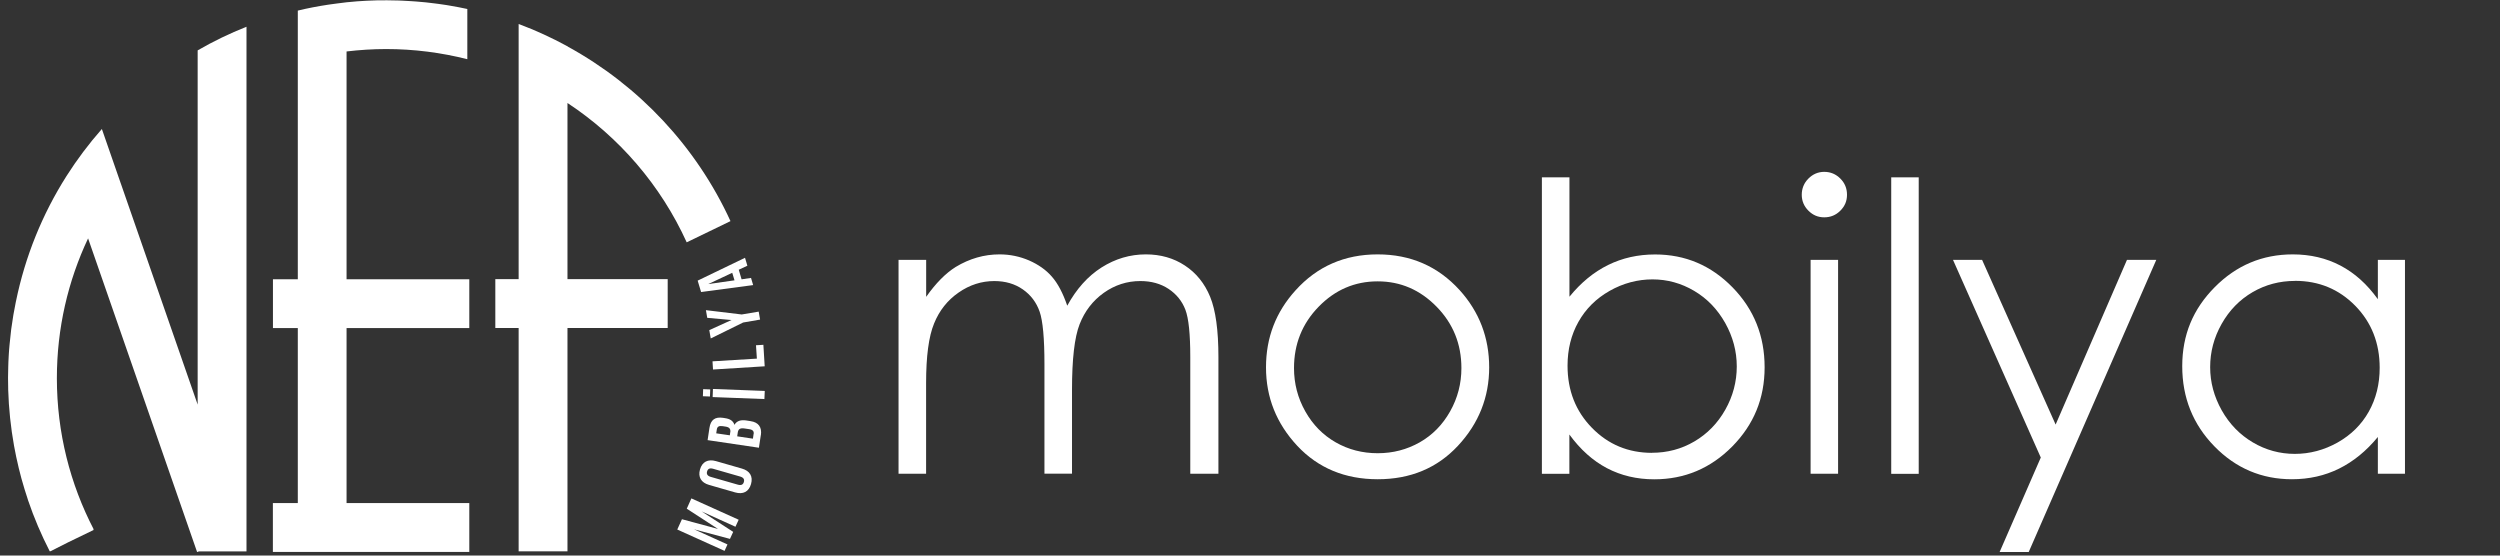 <?xml version="1.0" encoding="UTF-8"?>
<svg id="Layer_1" xmlns="http://www.w3.org/2000/svg" version="1.1" viewBox="0 0 342 76">
  <rect x="0" y="0" width="342" height="76" fill="#333333" stroke="none"/>
  <!-- Generator: Adobe Illustrator 29.7.1, SVG Export Plug-In . SVG Version: 2.1.1 Build 8)  -->
  <defs>
    <style>
      .st0 {
        fill: #fff;
      }
    </style>
  </defs>
  <g>
    <path class="st0" d="M101.91,35.27l-6.47,3.12.47,1.56,7.12-.95-.29-.98-1.29.19-.39-1.31,1.18-.55-.32-1.08h0ZM96.89,38.86l3.28-1.54.31,1.03-3.59.51h0Z"/>
    <path class="st0" d="M102.74,66.22c.3-1.05-.16-1.81-1.25-2.12l-3.55-1.02c-1.09-.31-1.88.09-2.18,1.14-.3,1.05.16,1.81,1.25,2.12l3.55,1.02c1.09.31,1.88-.08,2.18-1.14ZM100.93,66.3l-3.69-1.06c-.49-.14-.61-.41-.51-.75.1-.34.34-.5.83-.36l3.69,1.06c.49.14.61.41.51.75-.1.34-.34.5-.83.36Z"/>
    <rect class="st0" x="96.17" y="53.25" width=".97" height=".97" transform="translate(39.4 148.35) rotate(-87.89)"/>
    <path class="st0" d="M26.97,75.52l.25-.09h6.5V3.66c-2.3.91-4.53,1.99-6.68,3.23v48.46l-10.51-30.24-.02-.05-2.57-7.4v-.02c-1.79,2.03-3.41,4.19-4.84,6.44-3.33,5.24-5.66,11.03-6.91,17.11,0,.03-.01.05-.02.08-.12.58-.23,1.17-.33,1.75-.01.06-.02.12-.03.18-.1.62-.2,1.24-.28,1.86-.01.09-.02.19-.03.28-.07.59-.13,1.18-.19,1.78-.02.22-.04.45-.06.67-.02.25-.03.49-.05.74-.02.32-.04.64-.05.96,0,.21-.02.42-.02.63-.02.5-.03,1.01-.03,1.51v.12c0,.46,0,.91.02,1.37,0,.06,0,.11,0,.17.08,2.62.35,5.18.8,7.69h0c.09.48.18.95.28,1.43,0,.03.01.06.02.1.09.44.19.88.3,1.32.01.06.03.12.04.18.1.42.21.84.32,1.25.02.08.04.16.06.23.11.41.23.82.36,1.23.02.08.05.16.07.24.13.43.27.86.41,1.28.02.05.03.11.05.17.82,2.42,1.82,4.76,2.97,7h0s.11,0,.11,0l2.39-1.21,3.49-1.69s-.02-.04-.03-.06l.06-.03c-3.22-6.2-5.04-13.23-5.04-20.68,0-6.84,1.53-13.32,4.27-19.13l14.91,42.9h0Z"/>
    <path class="st0" d="M37.33,68.82v6.68h26.87v-6.68h-16.79v-23.94h16.79v-6.68h-16.79V7.04c1.78-.21,3.58-.33,5.41-.33,3.83,0,7.56.49,11.11,1.39V1.23c-.8-.17-1.6-.33-2.4-.46-.16-.03-.31-.05-.47-.08-.34-.06-.69-.11-1.03-.15-.21-.03-.42-.06-.63-.08-.39-.05-.79-.1-1.18-.14-.41-.04-.82-.08-1.24-.11-.25-.02-.49-.03-.74-.05-.35-.02-.7-.04-1.05-.06-.22-.01-.43-.02-.65-.03-.53-.02-1.07-.03-1.6-.03-.02,0-.05,0-.08,0h-.03c-.28,0-.56,0-.84.01-.16,0-.31,0-.47,0-.36,0-.71.02-1.06.04-.09,0-.18,0-.27.01-.38.02-.77.05-1.15.07-.06,0-.11,0-.17.01-.37.03-.73.06-1.09.1-.12.01-.24.02-.35.03-.24.02-.47.06-.71.09-.19.02-.38.04-.57.07-.34.05-.69.09-1.03.14-.09.01-.19.03-.28.04-1.38.21-2.75.47-4.1.8v36.75h-3.4v6.68h3.4v23.94h-3.4,0Z"/>
    <polygon class="st0" points="101.05 71.1 94.58 68.18 93.95 69.59 98.22 72.36 93.29 71.03 92.65 72.44 99.12 75.36 99.52 74.48 94.95 72.41 99.86 73.72 100.3 72.76 95.98 69.96 100.61 72.06 101.05 71.1"/>
    <polygon class="st0" points="103.42 47.23 103.54 49.06 97.47 49.43 97.54 50.55 104.61 50.11 104.43 47.17 103.42 47.23"/>
    <polygon class="st0" points="104.62 53.48 97.53 53.21 97.49 54.32 104.57 54.59 104.62 53.48"/>
    <polygon class="st0" points="101.47 43.02 96.57 42.43 96.75 43.48 100.07 43.78 97.03 45.16 97.23 46.3 101.66 44.12 103.98 43.72 103.79 42.63 101.47 43.02"/>
    <path class="st0" d="M77.69,6.37s-.03-.02-.05-.03c-.03-.01-.05-.03-.08-.04-.5-.27-1.01-.54-1.52-.8-.04-.02-.09-.04-.13-.06-.49-.25-.98-.48-1.48-.71-.11-.05-.22-.1-.33-.15-.44-.2-.88-.39-1.32-.58-.15-.06-.3-.12-.46-.18-.41-.17-.82-.33-1.24-.49-.04-.02-.08-.03-.13-.05v34.91h-3.19v6.68h3.19v30.55h6.68v-30.55h13.71v-6.68h-13.71V14.09c7.08,4.66,12.77,11.27,16.31,19.06l5.99-2.9c-4.65-10.15-12.5-18.53-22.25-23.87h0Z"/>
    <path class="st0" d="M104.09,59.53c.16-1.1-.33-1.76-1.42-1.92l-.57-.09c-.74-.11-1.31.04-1.63.6-.16-.53-.58-.82-1.31-.92l-.25-.04c-1.08-.16-1.69.25-1.86,1.39l-.25,1.66,7.02,1.04.26-1.73h0ZM99.9,59.12l-.06.43-1.86-.27.08-.53c.06-.39.3-.53.81-.45l.39.06c.56.08.7.36.65.77h0ZM103.09,59.38l-.09.63-2.15-.32.07-.49c.07-.5.31-.68.96-.58l.61.09c.52.08.66.3.61.67h0Z"/>
  </g>
  <g>
    <path class="st0" d="M122.93,35.55h3.77v5.06c1.31-1.86,2.66-3.23,4.04-4.09,1.9-1.15,3.9-1.72,6-1.72,1.42,0,2.76.28,4.04.83,1.27.56,2.32,1.29,3.12,2.22.81.92,1.51,2.25,2.1,3.97,1.25-2.29,2.82-4.04,4.69-5.23,1.88-1.19,3.9-1.79,6.06-1.79,2.02,0,3.81.51,5.35,1.53,1.55,1.02,2.7,2.45,3.45,4.28.75,1.83,1.13,4.57,1.13,8.23v15.97h-3.85v-15.97c0-3.14-.22-5.29-.67-6.47-.45-1.17-1.21-2.12-2.29-2.84s-2.37-1.08-3.87-1.08c-1.82,0-3.49.54-5,1.61-1.51,1.08-2.61,2.51-3.31,4.3s-1.04,4.79-1.04,8.98v11.46h-3.77v-14.98c0-3.53-.22-5.93-.66-7.19-.44-1.26-1.21-2.28-2.3-3.04-1.09-.76-2.39-1.14-3.9-1.14-1.74,0-3.37.52-4.88,1.57-1.52,1.05-2.64,2.46-3.36,4.24-.73,1.77-1.09,4.49-1.09,8.15v12.4h-3.77v-29.26Z"/>
    <path class="st0" d="M188.47,34.8c4.51,0,8.24,1.63,11.21,4.89,2.69,2.98,4.04,6.5,4.04,10.57s-1.42,7.66-4.27,10.72-6.51,4.58-10.98,4.58-8.16-1.53-11.01-4.58c-2.85-3.06-4.27-6.63-4.27-10.72s1.35-7.57,4.04-10.54c2.96-3.28,6.71-4.92,11.23-4.92ZM188.46,38.49c-3.13,0-5.82,1.16-8.07,3.47-2.25,2.31-3.37,5.11-3.37,8.39,0,2.12.51,4.09,1.54,5.92,1.03,1.83,2.41,3.24,4.16,4.24s3.66,1.49,5.75,1.49,4-.5,5.75-1.49c1.75-1,3.13-2.41,4.16-4.24,1.03-1.83,1.54-3.8,1.54-5.92,0-3.28-1.13-6.08-3.39-8.39-2.26-2.31-4.94-3.47-8.06-3.47Z"/>
    <path class="st0" d="M210.93,64.82V24.26h3.77v16.33c1.58-1.94,3.34-3.38,5.29-4.34,1.95-.96,4.09-1.44,6.42-1.44,4.14,0,7.67,1.5,10.6,4.5s4.39,6.65,4.39,10.93-1.48,7.84-4.43,10.84c-2.96,2.99-6.51,4.49-10.67,4.49-2.38,0-4.54-.51-6.48-1.53-1.93-1.02-3.64-2.55-5.13-4.6v5.38h-3.77ZM225.99,61.94c2.09,0,4.03-.51,5.8-1.55s3.18-2.48,4.23-4.34c1.05-1.86,1.57-3.84,1.57-5.92s-.53-4.06-1.58-5.94c-1.06-1.88-2.47-3.35-4.25-4.4-1.78-1.05-3.68-1.57-5.7-1.57s-4.01.52-5.86,1.57c-1.85,1.05-3.27,2.46-4.27,4.24s-1.49,3.77-1.49,6c0,3.39,1.11,6.22,3.34,8.5,2.23,2.28,4.97,3.42,8.22,3.42Z"/>
    <path class="st0" d="M249.56,23.51c.86,0,1.59.31,2.2.92.61.61.91,1.34.91,2.21s-.3,1.57-.91,2.18c-.61.61-1.34.91-2.2.91s-1.56-.3-2.17-.91c-.61-.61-.91-1.34-.91-2.18s.3-1.6.91-2.21c.61-.61,1.33-.92,2.17-.92ZM247.69,35.55h3.76v29.26h-3.76v-29.26Z"/>
    <path class="st0" d="M258.72,24.26h3.76v40.56h-3.76V24.26Z"/>
    <path class="st0" d="M267.17,35.55h3.98l10.06,22.53,9.76-22.53h4.01l-17.45,39.96h-3.98l5.63-12.92-12.01-27.04Z"/>
    <path class="st0" d="M329,35.55v29.26h-3.71v-5.03c-1.58,1.92-3.35,3.36-5.31,4.33-1.96.97-4.11,1.45-6.44,1.45-4.14,0-7.68-1.5-10.61-4.5-2.93-3-4.4-6.66-4.4-10.96s1.48-7.82,4.44-10.81c2.96-2.99,6.52-4.49,10.68-4.49,2.4,0,4.58.51,6.52,1.53,1.95,1.02,3.65,2.55,5.12,4.6v-5.38h3.71ZM313.95,38.43c-2.1,0-4.03.51-5.8,1.54-1.77,1.03-3.18,2.48-4.23,4.34-1.05,1.86-1.57,3.83-1.57,5.91s.53,4.03,1.58,5.91c1.06,1.88,2.48,3.34,4.26,4.39,1.78,1.05,3.69,1.57,5.74,1.57s4.01-.52,5.86-1.56c1.84-1.04,3.26-2.44,4.26-4.22.99-1.77,1.49-3.77,1.49-5.99,0-3.38-1.11-6.21-3.34-8.49-2.23-2.27-4.97-3.41-8.23-3.41Z"/>
  </g>
</svg>
